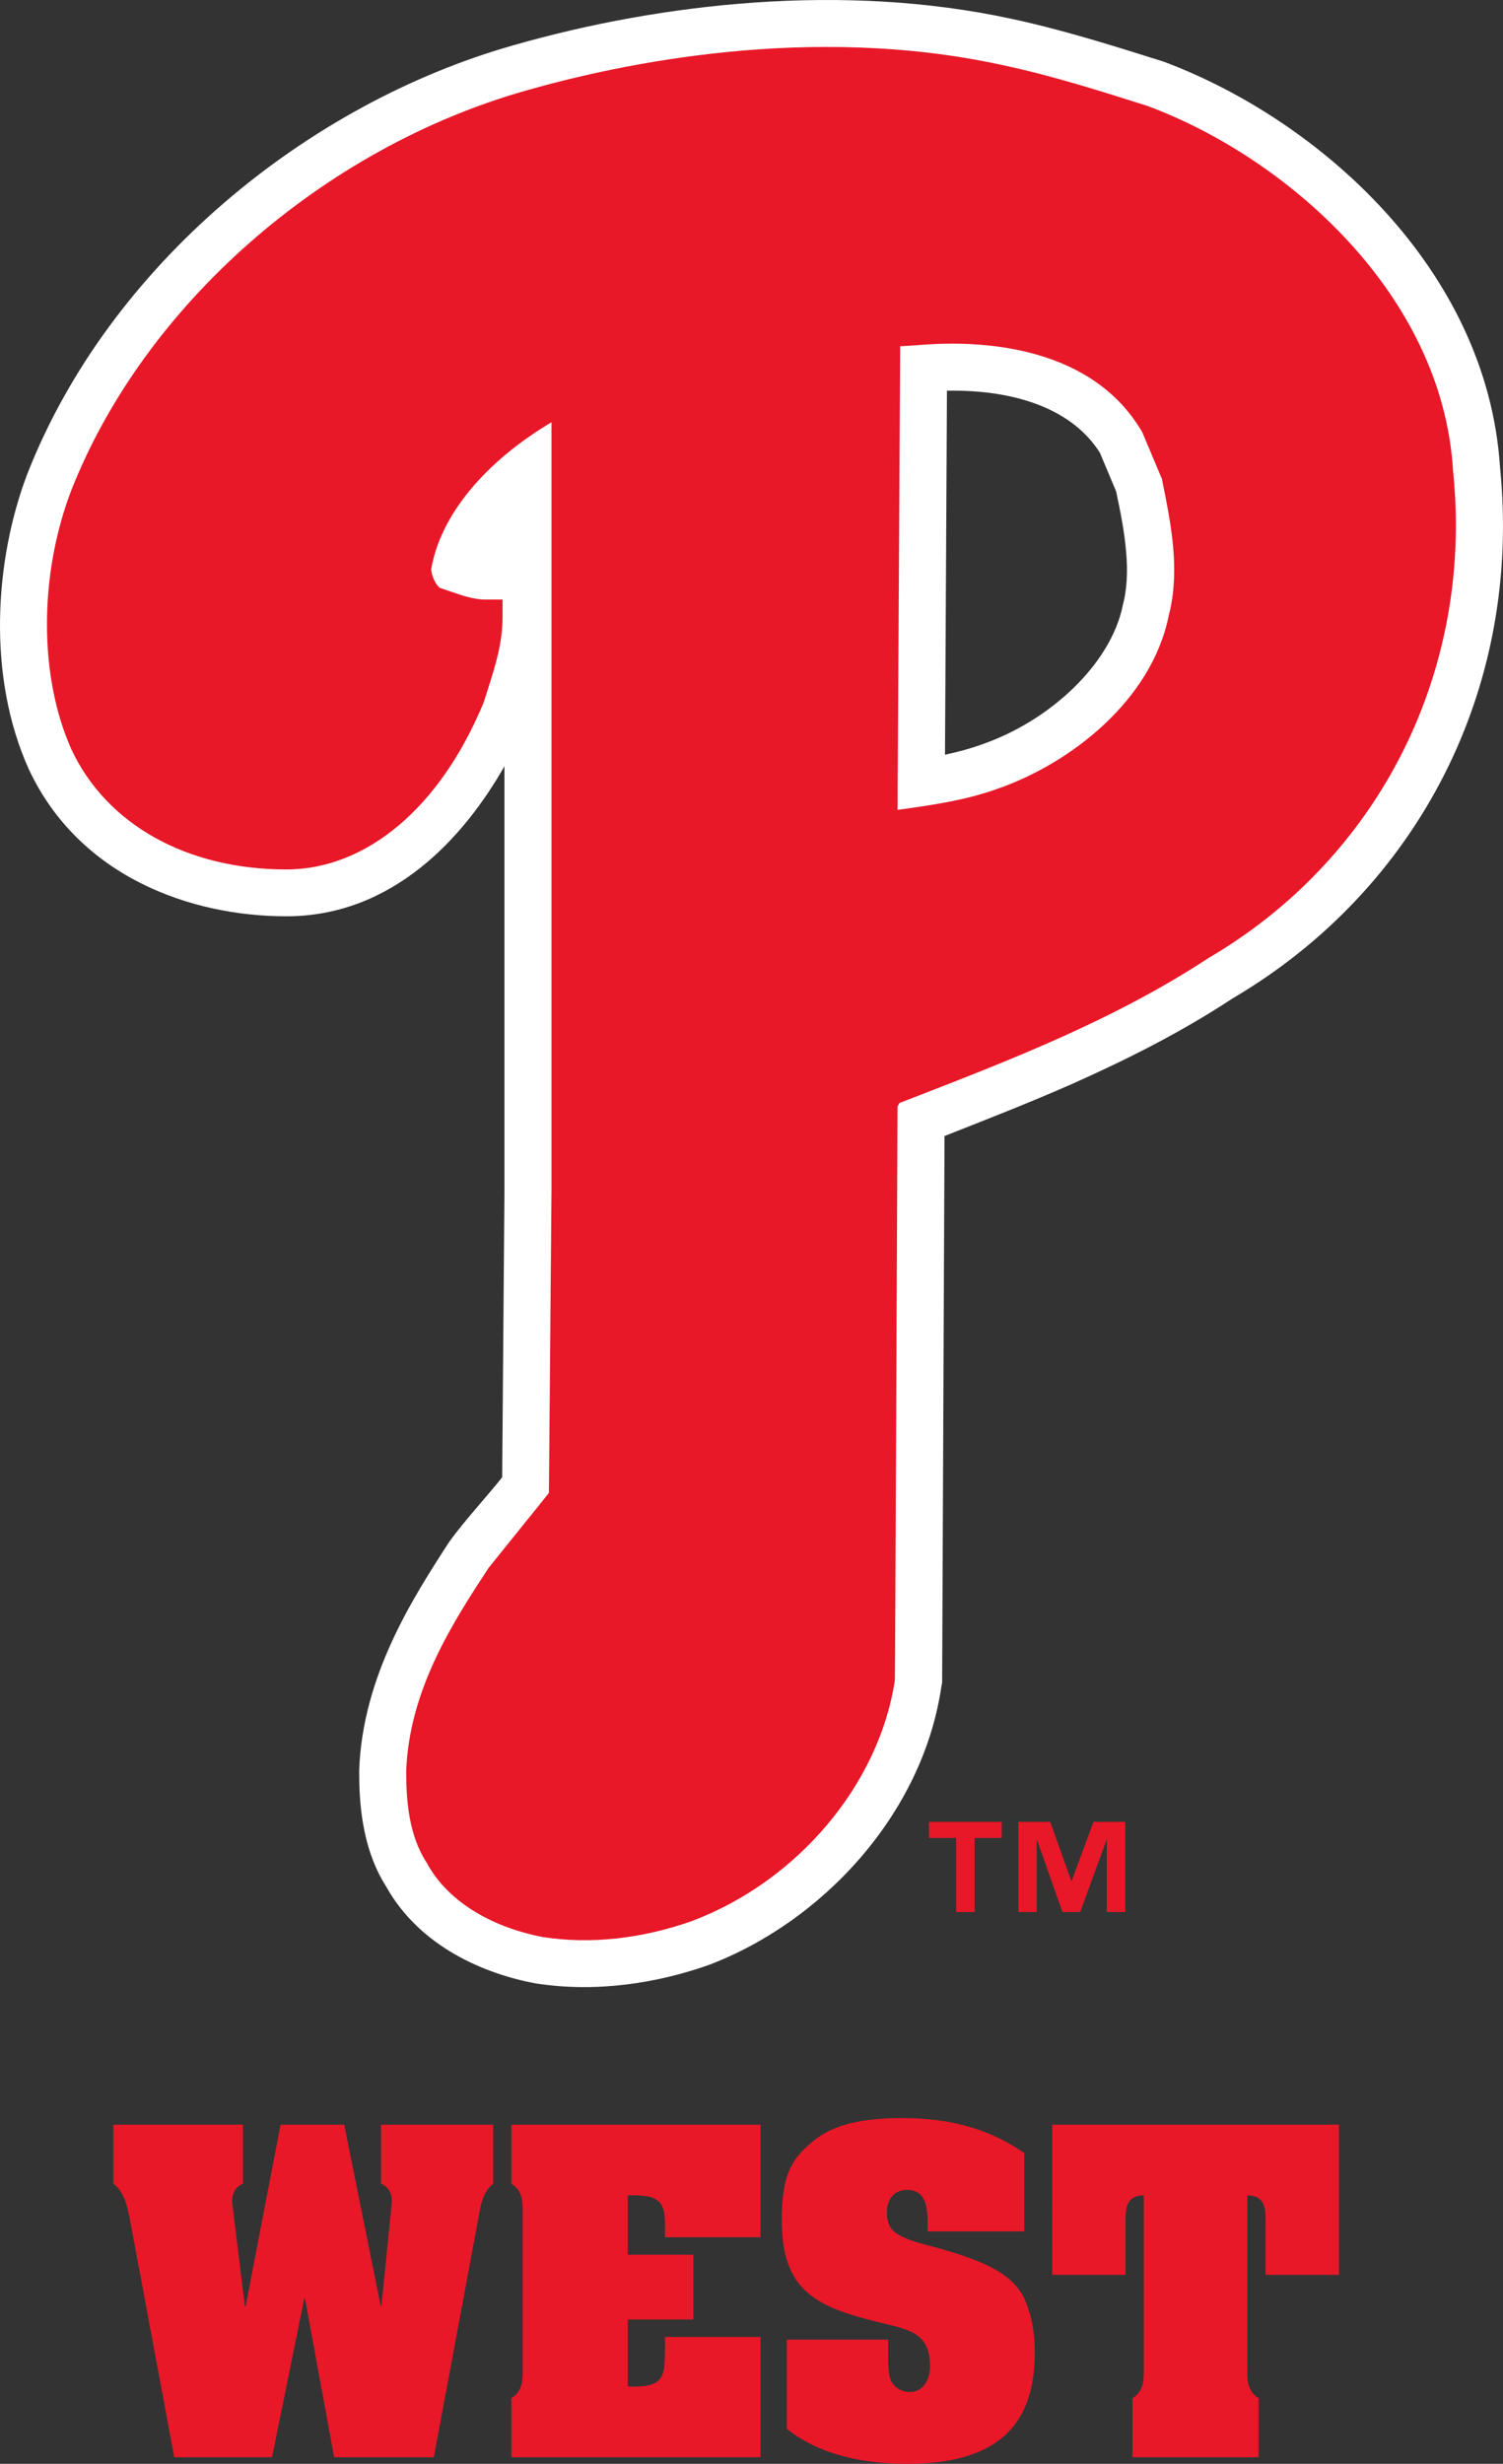 <svg viewBox="0 0 185.958 304.802" xmlns="http://www.w3.org/2000/svg"><rect x="0" y="0" width="185.958" height="304.802" fill="#333333" stroke="none"/><path d="m47.146 262.846h13.873v7.297c-1.44 1.152-1.584 3.024-1.92 4.752l-5.424 29.091h-12.337l-3.6-19.634h-.096l-3.984 19.634h-12.098l-5.425-29.091c-.336-1.68-.672-3.696-2.112-4.752v-7.297h16.034v7.297c-.912.384-1.344 1.2-1.344 2.208l1.584 12.961h.096l4.32-22.466h7.873l4.513 22.418h.096l1.296-12.913c0-1.008-.432-1.824-1.344-2.208v-7.297zm46.944 26.259v14.881h-30.818v-7.297c1.536-.96 1.392-2.496 1.392-4.032v-18.481c0-1.536.144-3.072-1.392-4.032v-7.297h30.818v13.921h-11.809v-1.248c0-2.784-.384-3.936-3.84-3.936h-.768v7.344h8.113v8.018h-8.113v8.305h.768c3.84 0 3.792-1.44 3.84-4.801v-1.344h11.809zm20.687-13.825c0-1.824-.048-4.369-2.544-4.369-1.632 0-2.497 1.2-2.497 2.736 0 .816.096 1.633.768 2.305.72.768 2.544 1.344 3.601 1.632 3.072.816 7.201 1.92 9.793 3.648 1.488 1.008 2.592 2.208 3.168 3.937.672 1.776.96 3.744.96 5.664v.192c0 7.921-3.504 13.777-15.745 13.777-5.232 0-10.753-1.009-14.929-4.32v-11.041h12.529c0 2.448-.048 4.272.384 5.136.432.816 1.344 1.345 2.304 1.345 1.728 0 2.496-1.681 2.496-3.169 0-4.224-2.64-4.56-6.192-5.424-7.777-1.92-12.145-3.793-12.145-12.673v-.912c.192-4.417.912-6.625 4.272-9.169 2.736-2.064 6.721-2.545 10.561-2.545 5.568 0 10.513 1.104 15.169 4.321v9.696h-11.953zm15.406-12.434h35.475v18.578h-9.073v-6.913c0-1.872-.432-2.88-2.256-2.928v21.073c0 1.536-.144 3.072 1.392 4.032v7.297h-15.601v-7.297c1.536-.96 1.392-2.496 1.392-4.032v-21.073c-1.824.048-2.256 1.056-2.256 2.928v6.913h-9.073z" fill="#e81828"/><path d="m123.942 227.377h-3.36v9.16h-2.282v-9.16h-3.355v-1.996h8.997zm15.28 9.16h-2.282v-8.883h-.05l-3.24 8.882h-2.2l-3.125-8.882h-.06v8.882h-2.267v-11.155h3.94l2.598 7.294h.06l2.7-7.294h3.926z" fill="#e81828"/><path d="m185.584 57.726c-1.607-24.366-22.266-42.86-41.604-50.097-6.24-1.967-12.668-3.994-18.907-5.315-20.548-4.448-43.043-2.01-61.566 3.29-25.425 7.207-49.974 27.109-60.137 53.047-4.03 10.627-4.998 24.967.176 36.474 6.202 13.3 19.984 18.23 31.88 18.23 13.175 0 21.974-9.746 26.987-18.567v52.43l-.28 35.536c-2.047 2.57-4.506 5.183-6.51 7.927-4.586 7.06-10.787 16.703-11.184 28.373 0 3.45.197 9.38 3.324 14.31 4.242 7.605 12.418 10.864 18.45 11.994 7.604 1.202 15.17-.045 21.453-2.26 13.96-5.286 26.436-18.525 28.798-34.392l.102-.558.295-67.61c5.247-2.07 10.553-4.138 15.785-6.443 6.68-2.98 13.44-6.355 19.86-10.583 23.06-13.575 35.852-38.528 33.077-65.785zm-46.662 17.13c-1.446 7.25-8.997 14.355-17.554 17.275-1.41.514-2.877.896-4.448 1.234l.242-45.033c8.836-.146 15.662 2.48 18.928 7.692l2.003 4.77c.52 2.452 1.027 4.948 1.232 7.458.236 2.48.088 4.8-.403 6.604z" fill="#fff"/><path d="m179.772 58.151c-1.33-21.694-20.453-38.545-37.65-44.988l-.11-.044c-5.277-1.673-11.853-3.788-18.172-5.107-23.55-5.108-46.92-.19-58.75 3.186-25.193 7.148-47.3 26.596-56.305 49.552-3.984 10.48-3.962 23 .05 31.955 4.346 9.292 14.283 14.855 26.59 14.855 9.93 0 19.046-7.69 24.388-20.593.08-.19.61-1.894.61-1.894.866-2.73 1.754-5.533 1.754-8.718v-2.187h-2.18c-1.424 0-3.008-.558-4.52-1.085l-1.08-.368c-.483-.367-1.04-1.54-1.04-2.333 1.143-6.635 6.61-13.226 14.875-18.144v95.057s-.308 35.932-.316 37.385c-.61.792-3.442 4.285-3.442 4.285l-4.015 4.99c-4.426 6.753-9.835 15.076-10.202 25.173v.015c0 3.54.3 7.898 2.56 11.332 2.4 4.493 7.656 7.882 14.357 9.16 5.863.91 12.22.22 18.472-1.996 13.078-4.947 23.133-16.91 25.07-29.783.037-.308.302-64.89.33-70.983.11-.19.132-.206.25-.425.705-.265 1.71-.66 1.71-.66 12.314-4.772 25.033-9.732 36.476-17.247 19.265-11.273 30.647-31.397 30.647-53.576 0-2.277-.124-4.536-.358-6.81zm-35.162 17.968c-2.107 10.553-12.206 18.378-21.313 21.504-3.846 1.38-8.088 1.997-12.25 2.57.038-4.653.323-57.32.323-57.362.404 0 3.633-.236 3.633-.236 7.23-.425 20.25.455 26.318 10.863.162.367 2.437 5.784 2.437 5.784.682 3.403 1.52 7.337 1.52 11.257 0 1.906-.19 3.784-.668 5.62z" fill="#e81828"/></svg>